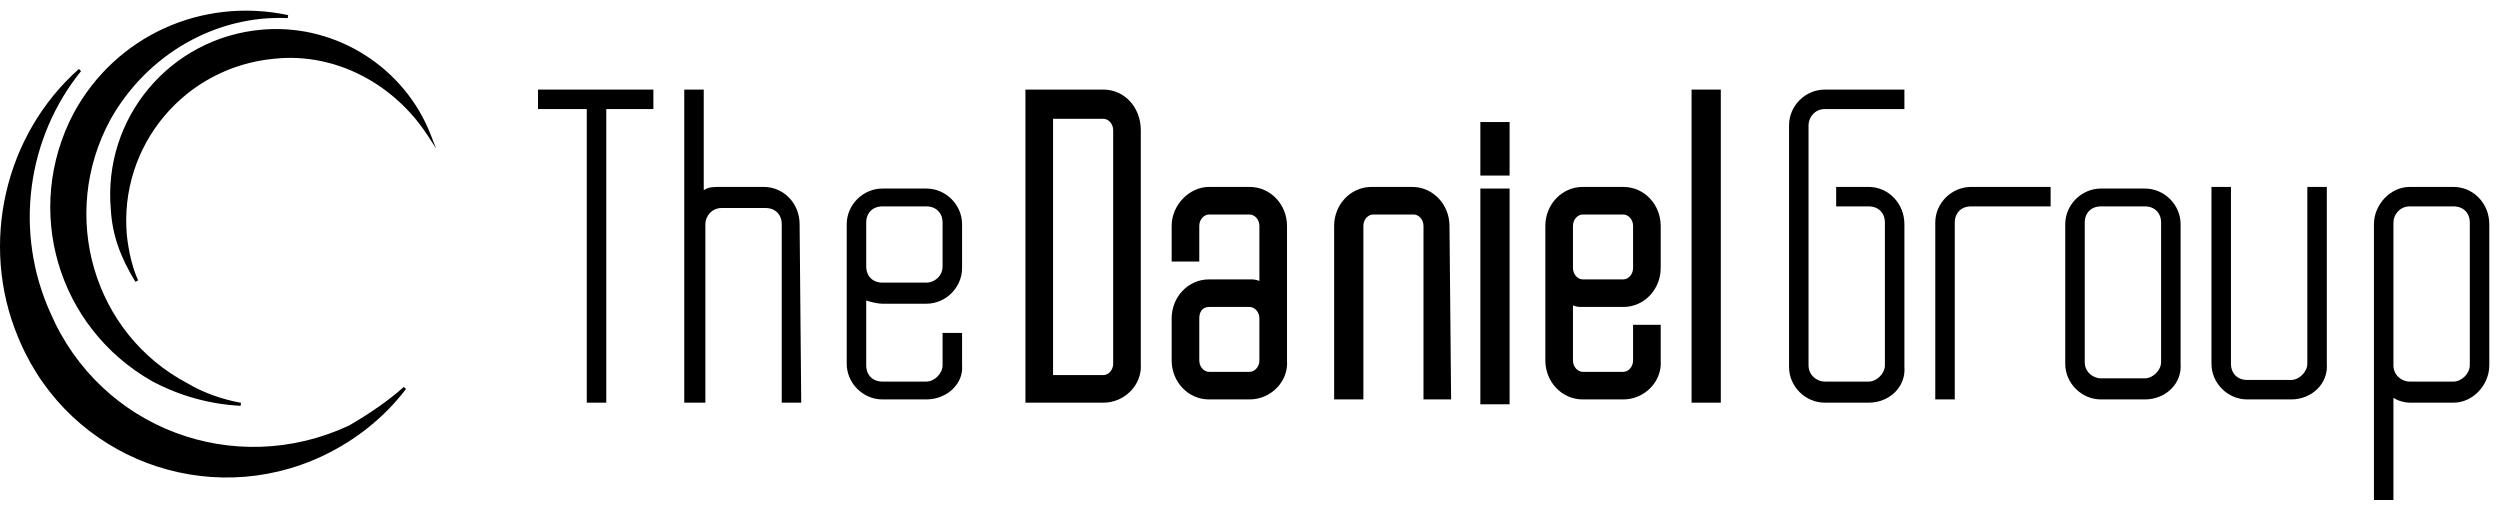 <?xml version="1.0" encoding="UTF-8"?> <svg xmlns="http://www.w3.org/2000/svg" xmlns:xlink="http://www.w3.org/1999/xlink" width="205px" height="42px" viewBox="0 0 205 42" version="1.1"><title>Artboard</title><g id="Artboard" stroke="none" stroke-width="1" fill="none" fill-rule="evenodd"><g id="logo" transform="translate(0, 0.874)" fill="#000000" fill-rule="nonzero"><polyline id="Fill-1" points="49.714 32.145 48.115 32.145 48.115 8.069 44.118 8.069 44.118 6.472 53.577 6.472 53.577 8.069 49.714 8.069 49.714 32.145"></polyline><path d="M65.701,32.145 L64.102,32.145 L64.102,17.513 C64.102,16.715 63.569,16.183 62.77,16.183 L59.173,16.183 C58.373,16.183 57.84,16.848 57.84,17.513 L57.84,32.145 L56.109,32.145 L56.109,6.472 L57.707,6.472 L57.707,14.72 C58.107,14.454 58.507,14.454 59.04,14.454 L62.637,14.454 C64.235,14.454 65.568,15.784 65.568,17.513 L65.701,32.145 L65.701,32.145" id="Fill-2"></path><path d="M75.959,31.879 L72.362,31.879 C70.763,31.879 69.431,30.549 69.431,28.953 L69.431,17.513 C69.431,15.917 70.763,14.587 72.362,14.587 L75.959,14.587 C77.558,14.587 78.89,15.917 78.89,17.513 L78.89,21.104 C78.89,22.701 77.558,24.031 75.959,24.031 L72.362,24.031 C71.962,24.031 71.429,23.898 71.03,23.765 L71.03,29.086 C71.03,29.884 71.563,30.416 72.362,30.416 L75.959,30.416 C76.625,30.416 77.291,29.751 77.291,29.086 L77.291,26.425 L78.89,26.425 L78.89,29.086 C79.023,30.549 77.691,31.879 75.959,31.879 M72.362,16.05 C71.563,16.05 71.03,16.582 71.03,17.38 L71.03,20.971 C71.03,21.77 71.563,22.302 72.362,22.302 L75.959,22.302 C76.625,22.302 77.291,21.77 77.291,20.971 L77.291,17.38 C77.291,16.582 76.758,16.05 75.959,16.05 L72.362,16.05" id="Fill-3"></path><path d="M90.481,32.145 L84.086,32.145 L84.086,6.472 L90.481,6.472 C92.213,6.472 93.545,7.936 93.545,9.798 L93.545,28.953 C93.678,30.682 92.213,32.145 90.481,32.145 M86.351,29.884 L90.481,29.884 C90.88,29.884 91.28,29.485 91.28,28.953 L91.28,9.798 C91.28,9.266 90.88,8.867 90.481,8.867 L86.351,8.867 L86.351,29.884" id="Fill-4"></path><path d="M102.471,31.879 L99.14,31.879 C97.408,31.879 96.076,30.416 96.076,28.687 L96.076,25.228 C96.076,23.499 97.408,22.036 99.14,22.036 L102.471,22.036 C102.737,22.036 103.004,22.036 103.27,22.169 L103.27,17.646 C103.27,17.114 102.871,16.715 102.471,16.715 L99.14,16.715 C98.741,16.715 98.341,17.114 98.341,17.646 L98.341,20.572 L96.076,20.572 L96.076,17.646 C96.076,15.917 97.542,14.454 99.14,14.454 L102.471,14.454 C104.203,14.454 105.535,15.917 105.535,17.646 L105.535,28.687 C105.668,30.416 104.203,31.879 102.471,31.879 M99.14,24.297 C98.607,24.297 98.341,24.696 98.341,25.228 L98.341,28.687 C98.341,29.219 98.741,29.618 99.14,29.618 L102.471,29.618 C102.871,29.618 103.27,29.219 103.27,28.687 L103.27,25.228 C103.27,24.696 102.871,24.297 102.471,24.297 L99.14,24.297" id="Fill-5"></path><path d="M118.991,31.879 L116.726,31.879 L116.726,17.646 C116.726,17.114 116.326,16.715 115.927,16.715 L112.596,16.715 C112.196,16.715 111.797,17.114 111.797,17.646 L111.797,31.879 L109.399,31.879 L109.399,17.646 C109.399,15.917 110.731,14.454 112.463,14.454 L115.793,14.454 C117.525,14.454 118.858,15.917 118.858,17.646 L118.991,31.879" id="Fill-6"></path><path d="M121.389,32.278 L123.787,32.278 L123.787,14.587 L121.389,14.587 L121.389,32.278 Z M121.389,13.522 L123.787,13.522 L123.787,9.133 L121.389,9.133 L121.389,13.522 Z" id="Fill-7"></path><path d="M133.113,31.879 L129.782,31.879 C128.05,31.879 126.718,30.416 126.718,28.687 L126.718,17.646 C126.718,15.917 128.05,14.454 129.782,14.454 L133.113,14.454 C134.845,14.454 136.177,15.917 136.177,17.646 L136.177,21.104 C136.177,22.834 134.845,24.297 133.113,24.297 L129.782,24.297 C129.516,24.297 129.249,24.297 128.983,24.164 L128.983,28.687 C128.983,29.219 129.382,29.618 129.782,29.618 L133.113,29.618 C133.512,29.618 133.912,29.219 133.912,28.687 L133.912,25.76 L136.177,25.76 L136.177,28.687 C136.31,30.416 134.845,31.879 133.113,31.879 M129.782,16.715 C129.382,16.715 128.983,17.114 128.983,17.646 L128.983,21.104 C128.983,21.637 129.382,22.036 129.782,22.036 L133.113,22.036 C133.512,22.036 133.912,21.637 133.912,21.104 L133.912,17.646 C133.912,17.114 133.512,16.715 133.113,16.715 L129.782,16.715" id="Fill-8"></path><polygon id="Fill-9" points="138.708 32.145 141.106 32.145 141.106 6.472 138.708 6.472"></polygon><path d="M153.23,32.145 L149.633,32.145 C148.034,32.145 146.702,30.815 146.702,29.219 L146.702,9.399 C146.702,7.803 148.034,6.472 149.633,6.472 L156.161,6.472 L156.161,8.069 L149.633,8.069 C148.833,8.069 148.3,8.734 148.3,9.399 L148.3,29.086 C148.3,29.884 148.967,30.416 149.633,30.416 L153.23,30.416 C153.896,30.416 154.562,29.751 154.562,29.086 L154.562,17.38 C154.562,16.582 154.029,16.05 153.23,16.05 L150.565,16.05 L150.565,14.454 L153.23,14.454 C154.828,14.454 156.161,15.784 156.161,17.513 L156.161,29.219 C156.294,30.815 154.962,32.145 153.23,32.145" id="Fill-10"></path><path d="M160.291,31.879 L158.692,31.879 L158.692,17.38 C158.692,15.784 160.024,14.454 161.623,14.454 L168.151,14.454 L168.151,16.05 L161.623,16.05 C160.824,16.05 160.291,16.582 160.291,17.38 L160.291,31.879" id="Fill-11"></path><path d="M175.878,31.879 L172.281,31.879 C170.682,31.879 169.35,30.549 169.35,28.953 L169.35,17.513 C169.35,15.917 170.682,14.587 172.281,14.587 L175.878,14.587 C177.477,14.587 178.809,15.917 178.809,17.513 L178.809,28.953 C178.942,30.549 177.61,31.879 175.878,31.879 M172.281,16.05 C171.482,16.05 170.949,16.582 170.949,17.38 L170.949,28.82 C170.949,29.618 171.615,30.15 172.281,30.15 L175.878,30.15 C176.544,30.15 177.21,29.485 177.21,28.82 L177.21,17.38 C177.21,16.582 176.677,16.05 175.878,16.05 L172.281,16.05" id="Fill-12"></path><path d="M187.868,31.879 L184.271,31.879 C182.672,31.879 181.34,30.549 181.34,28.953 L181.34,14.454 L182.939,14.454 L182.939,28.953 C182.939,29.751 183.472,30.283 184.271,30.283 L187.868,30.283 C188.534,30.283 189.201,29.618 189.201,28.953 L189.201,14.454 L190.799,14.454 L190.799,28.953 C190.932,30.549 189.6,31.879 187.868,31.879" id="Fill-13"></path><path d="M196.261,40.126 L194.663,40.126 L194.663,17.513 C194.663,15.917 195.995,14.454 197.594,14.454 L201.191,14.454 C202.789,14.454 204.122,15.784 204.122,17.513 L204.122,29.086 C204.122,30.682 202.789,32.145 201.191,32.145 L197.594,32.145 C197.194,32.145 196.661,32.012 196.261,31.746 L196.261,40.126 L196.261,40.126 Z M197.594,16.05 C196.794,16.05 196.261,16.715 196.261,17.38 L196.261,29.086 C196.261,29.884 196.928,30.416 197.594,30.416 L201.191,30.416 C201.857,30.416 202.523,29.751 202.523,29.086 L202.523,17.38 C202.523,16.582 201.99,16.05 201.191,16.05 L197.594,16.05 L197.594,16.05 Z" id="Fill-14"></path><path d="M21.47,1.684 C14.009,2.349 8.547,8.867 9.213,16.316 C9.347,18.577 10.146,20.439 11.212,22.169 C10.679,20.971 10.412,19.641 10.279,18.444 C9.613,10.995 15.075,4.477 22.536,3.812 C27.732,3.28 32.528,6.073 35.192,10.197 C33.061,4.743 27.465,1.152 21.47,1.684" id="Path"></path><path d="M21.17,1.839 C13.937,2.649 8.687,9.029 9.338,16.308 C9.428,17.834 9.818,19.23 10.517,20.658 L10.602,20.828 L10.556,20.663 C10.409,20.112 10.296,19.53 10.212,18.919 L10.155,18.455 C9.482,10.938 14.994,4.359 22.523,3.688 C27.114,3.217 31.618,5.335 34.515,9.031 L34.56,9.091 C32.176,4.39 27.136,1.442 21.801,1.784 L21.481,1.808 L21.17,1.839 Z M21.78,1.535 C27.652,1.155 33.174,4.689 35.309,10.151 L35.76,11.305 L35.087,10.265 C32.315,5.974 27.48,3.431 22.547,3.936 C15.154,4.596 9.744,11.054 10.403,18.43 C10.557,19.811 10.851,21.052 11.326,22.118 L11.105,22.234 C9.879,20.244 9.211,18.403 9.089,16.327 C8.417,8.81 13.929,2.23 21.459,1.559 L21.78,1.535 Z" id="Path"></path><path d="M6.149,8.468 C2.019,16.316 4.817,25.893 12.544,30.283 C14.809,31.48 17.207,32.145 19.738,32.278 C18.273,32.012 16.674,31.48 15.342,30.682 C7.481,26.558 4.684,16.715 8.947,8.867 C12.011,3.413 17.74,0.22 23.602,0.486 C16.674,-0.977 9.613,2.083 6.149,8.468" id="Path"></path><path d="M6.039,8.408 C9.486,2.054 16.555,-1.13 23.627,0.364 L23.596,0.611 C17.733,0.345 12.072,3.559 9.057,8.926 C4.807,16.75 7.637,26.499 15.406,30.575 C16.652,31.321 18.207,31.873 19.76,32.155 L19.732,32.403 C17.182,32.269 14.766,31.599 12.482,30.391 C4.701,25.971 1.875,16.321 6.038,8.409 L6.162,8.474 L6.039,8.408 Z M21.837,0.336 C15.476,-0.318 9.37,2.793 6.259,8.527 L6.101,8.834 C2.285,16.464 4.968,25.629 12.302,29.998 L12.602,30.172 C14.251,31.044 15.971,31.632 17.762,31.935 L17.95,31.963 L17.761,31.905 C16.997,31.653 16.266,31.341 15.607,30.978 L15.284,30.793 C7.397,26.655 4.521,16.752 8.838,8.805 C11.6,3.889 16.547,0.752 21.863,0.383 L22.117,0.367 L21.837,0.336 Z" id="Path"></path><path d="M1.753,27.09 C5.883,36.668 17.074,40.791 26.399,36.402 C29.197,35.071 31.462,33.209 33.194,30.948 C31.862,32.145 30.263,33.209 28.664,34.14 C19.205,38.53 8.147,34.406 4.018,24.829 C0.953,18.045 2.152,10.33 6.549,4.876 C0.554,10.197 -1.711,19.242 1.753,27.09" id="Path"></path><path d="M6.466,4.783 L6.646,4.955 C2.184,10.49 1.148,18.172 4.132,24.78 C8.225,34.27 19.194,38.397 28.601,34.032 C30.399,32.985 31.899,31.944 33.11,30.855 L33.293,31.024 C31.516,33.345 29.219,35.2 26.453,36.515 C17.021,40.954 5.777,36.739 1.638,27.14 L1.482,26.777 C-1.709,19.124 0.388,10.177 6.466,4.783 Z M5.55,6.01 L5.537,6.025 C0.305,11.501 -1.291,19.885 1.867,27.04 L1.752,27.09 L1.867,27.041 C5.906,36.405 16.796,40.575 26.035,36.432 L26.346,36.289 C28.621,35.207 30.573,33.756 32.175,31.978 L32.228,31.917 L32.21,31.932 C31.329,32.618 30.33,33.291 29.206,33.965 L28.717,34.254 C19.172,38.683 8.051,34.499 3.904,24.88 C1.101,18.675 1.799,11.532 5.52,6.055 L5.55,6.01 Z" id="Path"></path></g></g></svg> 